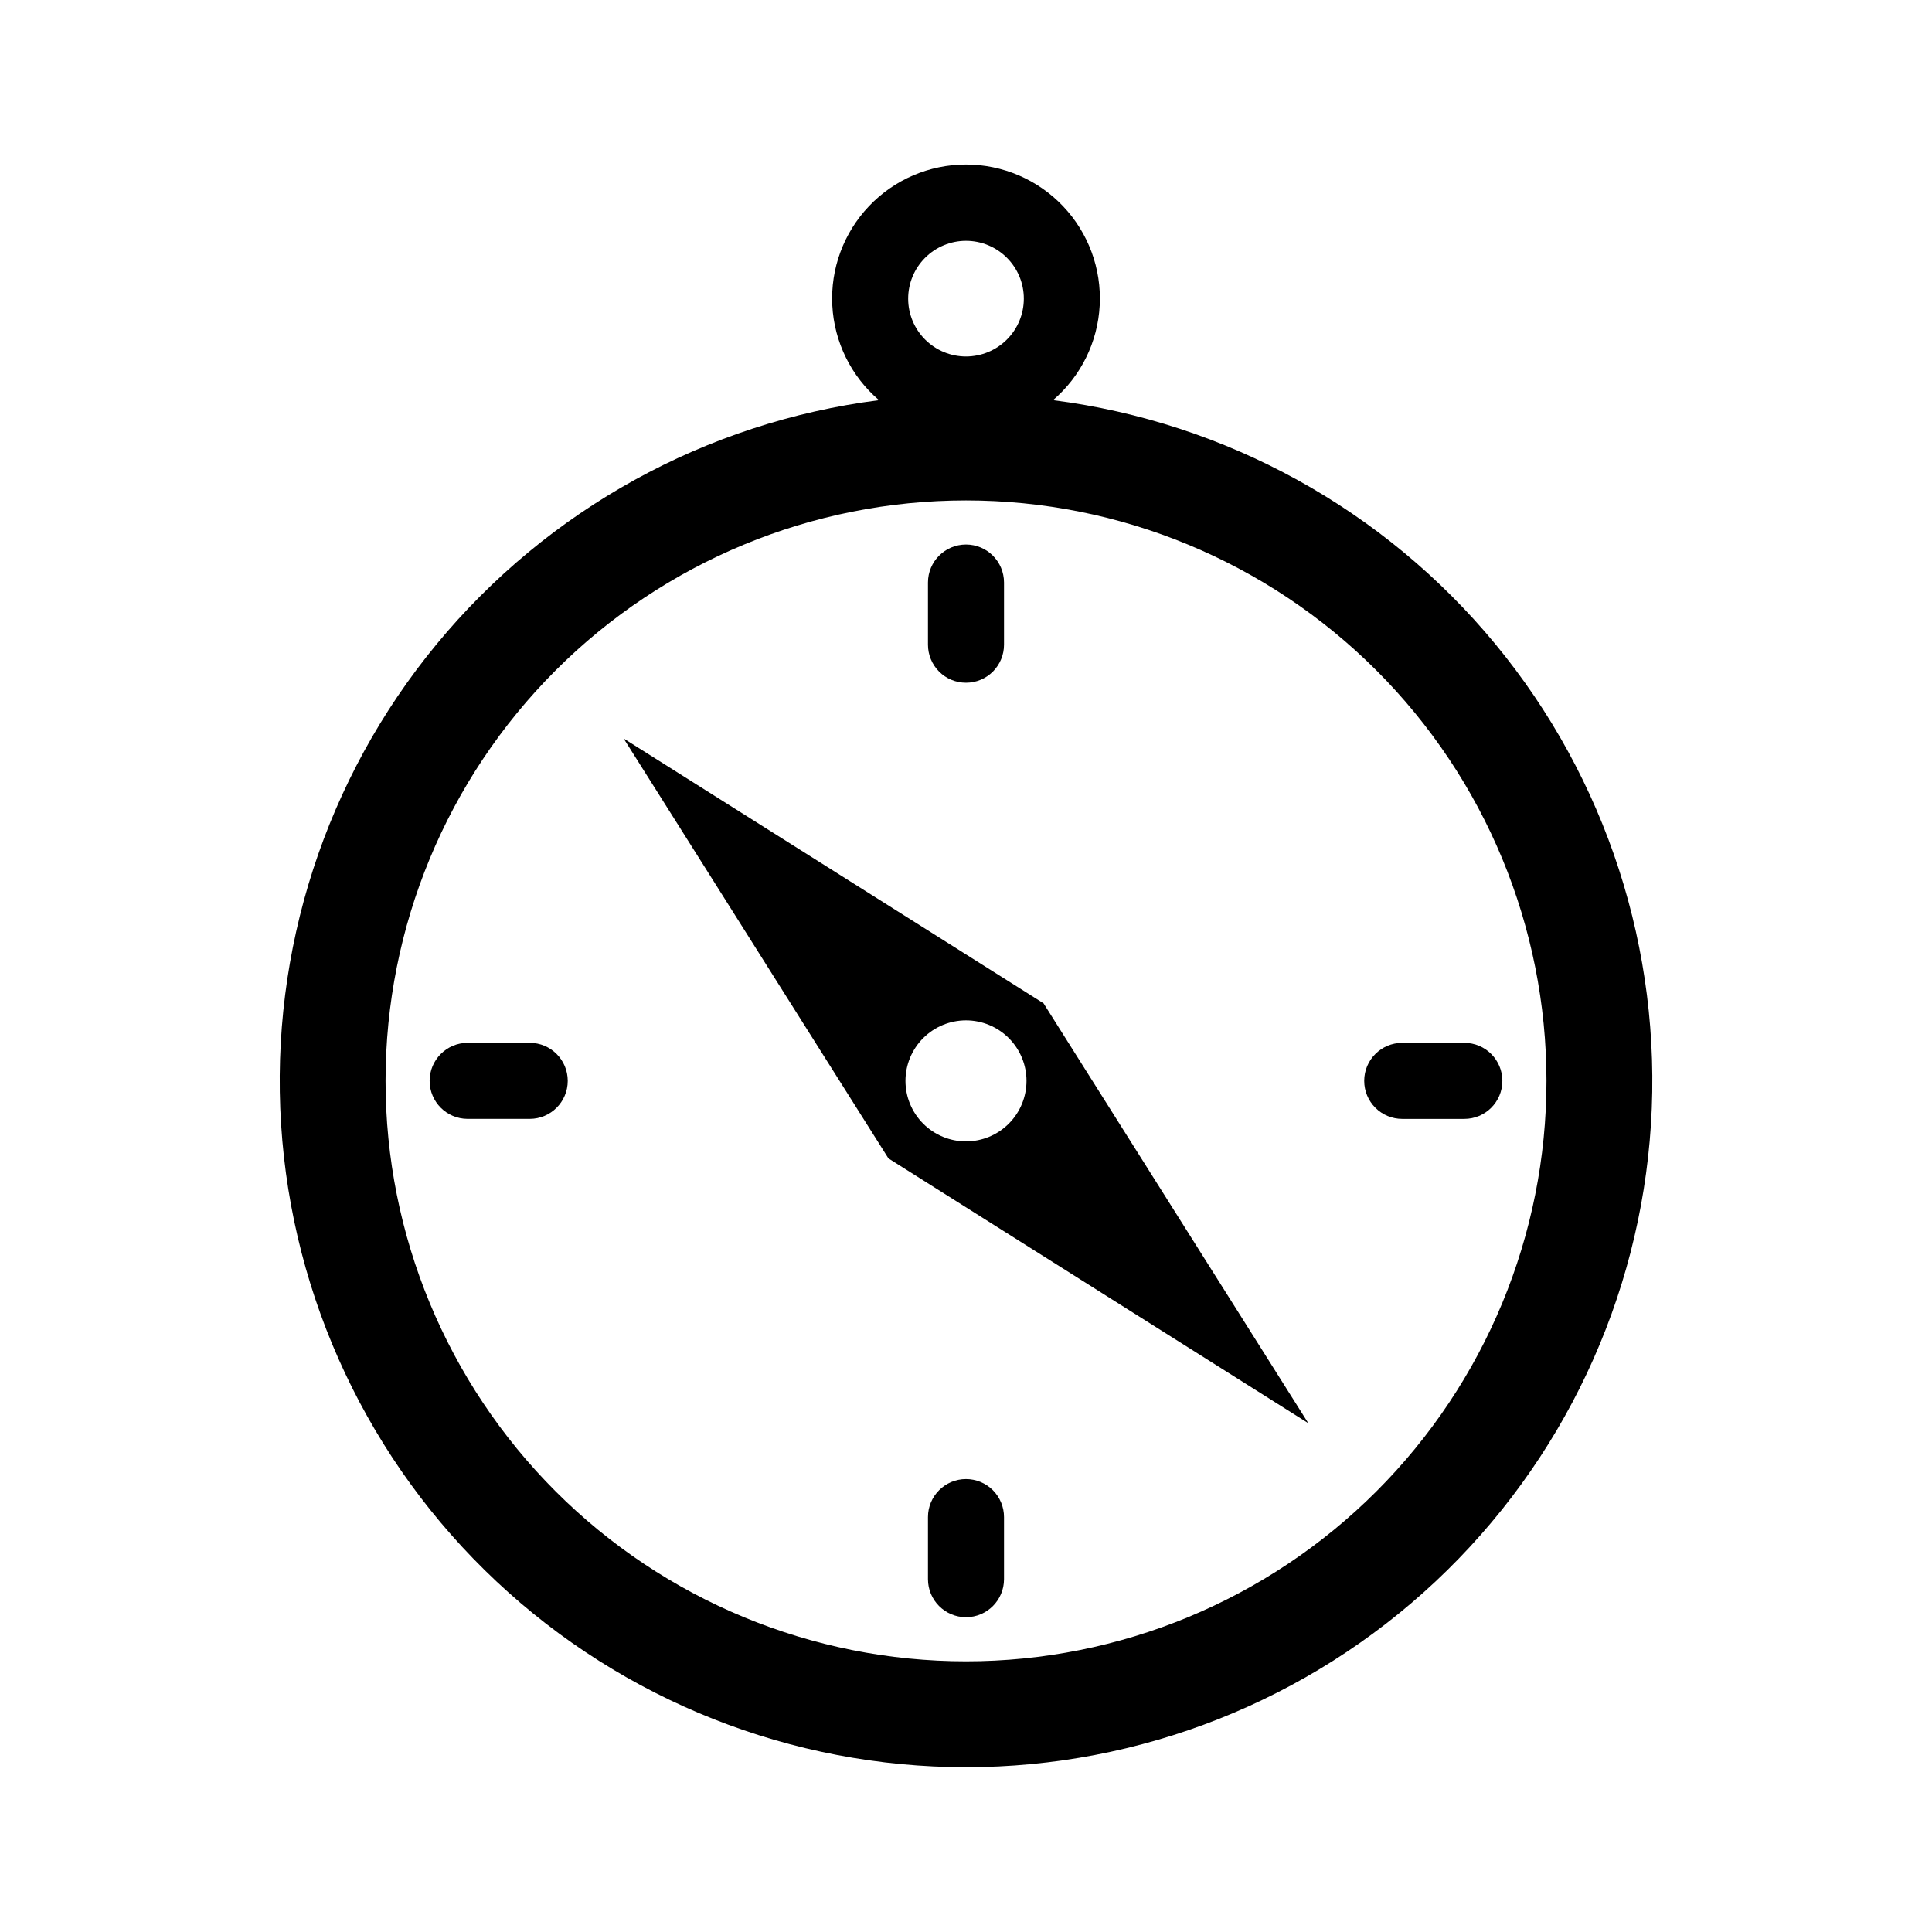 <?xml version="1.0" encoding="UTF-8"?>
<!-- Uploaded to: ICON Repo, www.iconrepo.com, Generator: ICON Repo Mixer Tools -->
<svg fill="#000000" width="800px" height="800px" version="1.1" viewBox="144 144 512 512" xmlns="http://www.w3.org/2000/svg">
 <g fill-rule="evenodd">
  <path d="m423.06 250.05c7.394-6.324 11.867-15.406 12.371-25.121 0.504-9.719-3.004-19.215-9.703-26.27-6.695-7.055-16-11.051-25.727-11.051-9.73 0-19.031 3.996-25.73 11.051-6.699 7.055-10.207 16.551-9.703 26.27 0.508 9.715 4.981 18.797 12.371 25.121-45.863 5.859-87.77 28.973-117.2 64.629s-44.18 81.188-41.242 127.33c2.934 46.141 23.336 89.434 57.051 121.07 33.719 31.637 78.219 49.246 124.46 49.246 46.234 0 90.734-17.609 124.45-49.246 33.715-31.641 54.117-74.934 57.055-121.07 2.938-46.145-11.812-91.676-41.246-127.33-29.43-35.656-71.34-58.77-117.2-64.629zm-23.059-42.23c4.062 0 7.961 1.613 10.832 4.488 2.875 2.871 4.492 6.769 4.492 10.832s-1.609 7.961-4.484 10.836c-2.871 2.875-6.766 4.492-10.832 4.496-4.062 0.004-7.961-1.609-10.836-4.481-2.879-2.871-4.496-6.766-4.5-10.832 0-4.066 1.613-7.965 4.488-10.84 2.875-2.879 6.773-4.496 10.84-4.5zm0 376.45c-40.801 0-79.926-16.207-108.77-45.055-28.848-28.848-45.055-67.973-45.055-108.77 0-40.797 16.207-79.922 45.055-108.77 28.848-28.848 67.973-45.055 108.77-45.055 40.797 0 79.922 16.207 108.77 45.055 28.852 28.852 45.059 67.977 45.059 108.77 0 40.801-16.207 79.926-45.059 108.77-28.848 28.848-67.973 45.055-108.77 45.055z"/>
  <path d="m309.27 339.71 70.176 111.28 111.27 70.176-70.168-111.28zm90.727 106.77c-4.254 0-8.332-1.691-11.34-4.699-3.008-3.008-4.699-7.086-4.699-11.34 0-4.25 1.691-8.332 4.699-11.34 3.008-3.004 7.086-4.695 11.34-4.695 4.25 0 8.332 1.691 11.336 4.695 3.008 3.008 4.699 7.09 4.699 11.34 0 4.254-1.691 8.332-4.699 11.34-3.004 3.008-7.086 4.699-11.336 4.699z"/>
  <path d="m400 324.93c2.672 0 5.234-1.059 7.125-2.949 1.887-1.891 2.949-4.453 2.949-7.125v-16.48c0-5.566-4.512-10.074-10.074-10.074-5.566 0-10.078 4.508-10.078 10.074v16.48c0 2.672 1.062 5.234 2.953 7.125 1.887 1.891 4.449 2.949 7.125 2.949z"/>
  <path d="m284.38 420.36h-16.449c-5.562 0-10.074 4.512-10.074 10.074 0 5.566 4.512 10.078 10.074 10.078h16.449c5.566 0 10.078-4.512 10.078-10.078 0-5.562-4.512-10.074-10.078-10.074z"/>
  <path d="m400 535.97c-5.566 0-10.078 4.512-10.078 10.074v16.457c0 5.562 4.512 10.074 10.078 10.074 5.562 0 10.074-4.512 10.074-10.074v-16.457c0-2.672-1.062-5.234-2.949-7.125-1.891-1.887-4.453-2.949-7.125-2.949z"/>
  <path d="m505.53 430.44c0 2.672 1.062 5.238 2.953 7.125 1.887 1.891 4.449 2.953 7.125 2.953h16.461-0.004c5.566 0 10.078-4.512 10.078-10.078 0-5.562-4.512-10.074-10.078-10.074h-16.457c-5.566 0-10.078 4.512-10.078 10.074z"/>
 </g>
</svg>